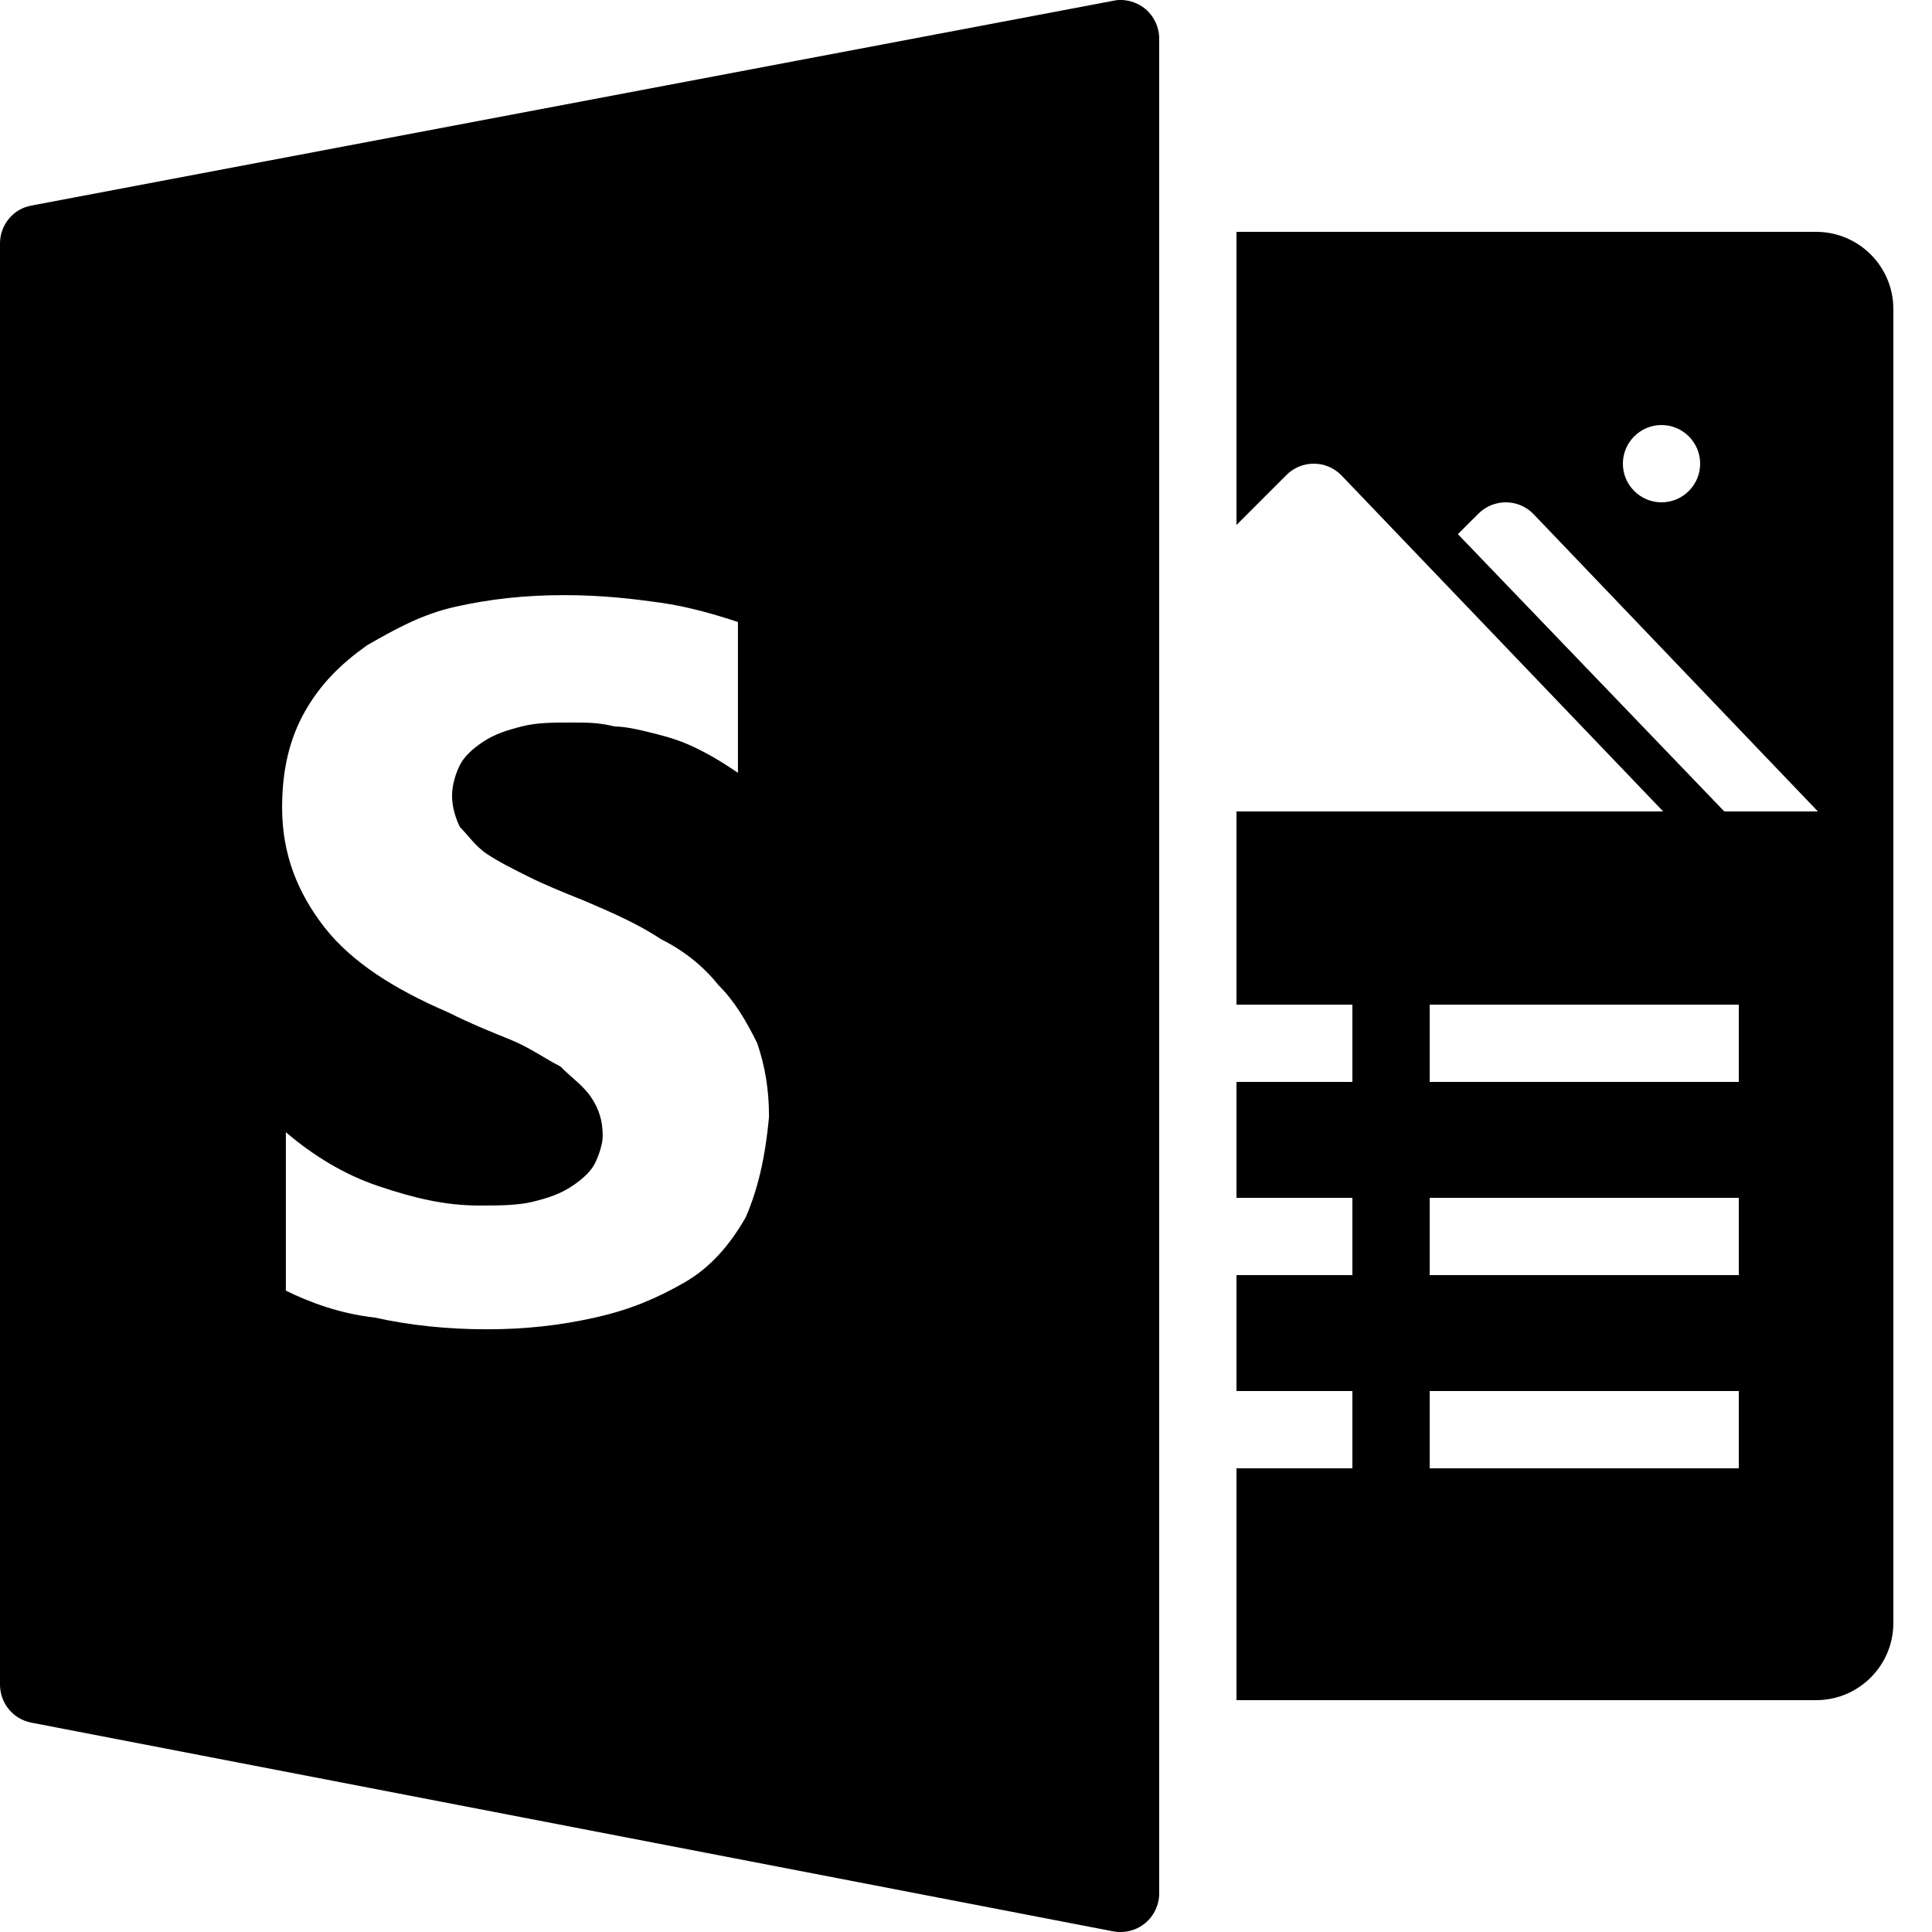 <svg xmlns="http://www.w3.org/2000/svg"  viewBox="0 0 50 50" width="250px" height="250px"><path d="M 29.035 0 C 28.961 -0.004 28.887 0.004 28.812 0.02 L 0.812 5.32 C 0.34 5.406 0 5.82 0 6.301 L 0 43.598 C 0 44.078 0.34 44.492 0.812 44.582 L 28.812 49.984 C 28.875 49.996 28.938 50 29 50 C 29.23 50 29.457 49.922 29.637 49.77 C 29.867 49.582 30 49.297 30 49 L 30 1 C 30 0.703 29.867 0.422 29.641 0.23 C 29.469 0.09 29.254 0.008 29.035 0 Z M 32 6 L 32 13.586 L 33.293 12.293 C 33.684 11.902 34.316 11.902 34.707 12.293 L 43.043 21 L 32 21 L 32 26 L 35 26 L 35 28 L 32 28 L 32 31 L 35 31 L 35 33 L 32 33 L 32 36 L 35 36 L 35 38 L 32 38 L 32 44 L 47 44 C 48.105 44 49 43.105 49 42 L 49 8 C 49 6.895 48.105 6 47 6 Z M 43 11 C 43.551 11 44 11.449 44 12 C 44 12.551 43.551 13 43 13 C 42.449 13 42 12.551 42 12 C 42 11.449 42.449 11 43 11 Z M 38.969 13 C 39.223 13 39.48 13.098 39.676 13.293 L 47.047 21 L 44.625 21 L 37.73 13.824 L 38.262 13.293 C 38.457 13.098 38.715 13 38.969 13 Z M 14.598 15.402 C 15.598 15.402 16.398 15.5 17.098 15.598 C 17.801 15.699 18.5 15.898 19.098 16.098 L 19.098 20 C 18.801 19.801 18.5 19.602 18.098 19.402 C 17.699 19.199 17.398 19.102 17 19 C 16.602 18.898 16.199 18.801 15.902 18.801 C 15.5 18.699 15.199 18.699 14.801 18.699 C 14.301 18.699 13.898 18.699 13.5 18.801 C 13.102 18.902 12.801 19 12.5 19.199 C 12.199 19.398 12 19.602 11.902 19.801 C 11.801 20 11.699 20.301 11.699 20.598 C 11.699 20.898 11.801 21.199 11.902 21.402 C 12.102 21.602 12.301 21.898 12.598 22.098 C 12.898 22.301 13.301 22.5 13.699 22.699 C 14.098 22.898 14.598 23.102 15.098 23.301 C 15.801 23.602 16.5 23.902 17.098 24.301 C 17.699 24.602 18.199 25 18.598 25.5 C 19 25.898 19.301 26.398 19.598 27 C 19.801 27.602 19.902 28.199 19.902 28.902 C 19.801 30 19.602 30.801 19.301 31.5 C 18.902 32.199 18.398 32.801 17.699 33.199 C 17 33.598 16.301 33.898 15.402 34.098 C 14.5 34.301 13.598 34.402 12.598 34.402 C 11.598 34.402 10.598 34.301 9.699 34.098 C 8.801 34 8 33.699 7.398 33.402 L 7.398 29.301 C 8.102 29.902 8.902 30.398 9.801 30.699 C 10.699 31 11.5 31.199 12.402 31.199 C 12.902 31.199 13.402 31.199 13.801 31.098 C 14.199 31 14.5 30.898 14.801 30.699 C 15.102 30.5 15.301 30.301 15.402 30.098 C 15.5 29.898 15.598 29.602 15.598 29.402 C 15.598 29 15.5 28.699 15.301 28.402 C 15.102 28.102 14.801 27.898 14.5 27.598 C 14.102 27.398 13.699 27.102 13.199 26.902 C 12.699 26.699 12.199 26.5 11.598 26.199 C 10.199 25.598 9.102 24.898 8.398 24 C 7.699 23.102 7.301 22.102 7.301 20.902 C 7.301 19.902 7.5 19.102 7.898 18.402 C 8.301 17.699 8.801 17.199 9.5 16.699 C 10.199 16.301 10.902 15.898 11.801 15.699 C 12.699 15.5 13.598 15.402 14.598 15.402 Z M 37 26 L 45 26 L 45 28 L 37 28 Z M 37 31 L 45 31 L 45 33 L 37 33 Z M 37 36 L 45 36 L 45 38 L 37 38 Z"/></svg>